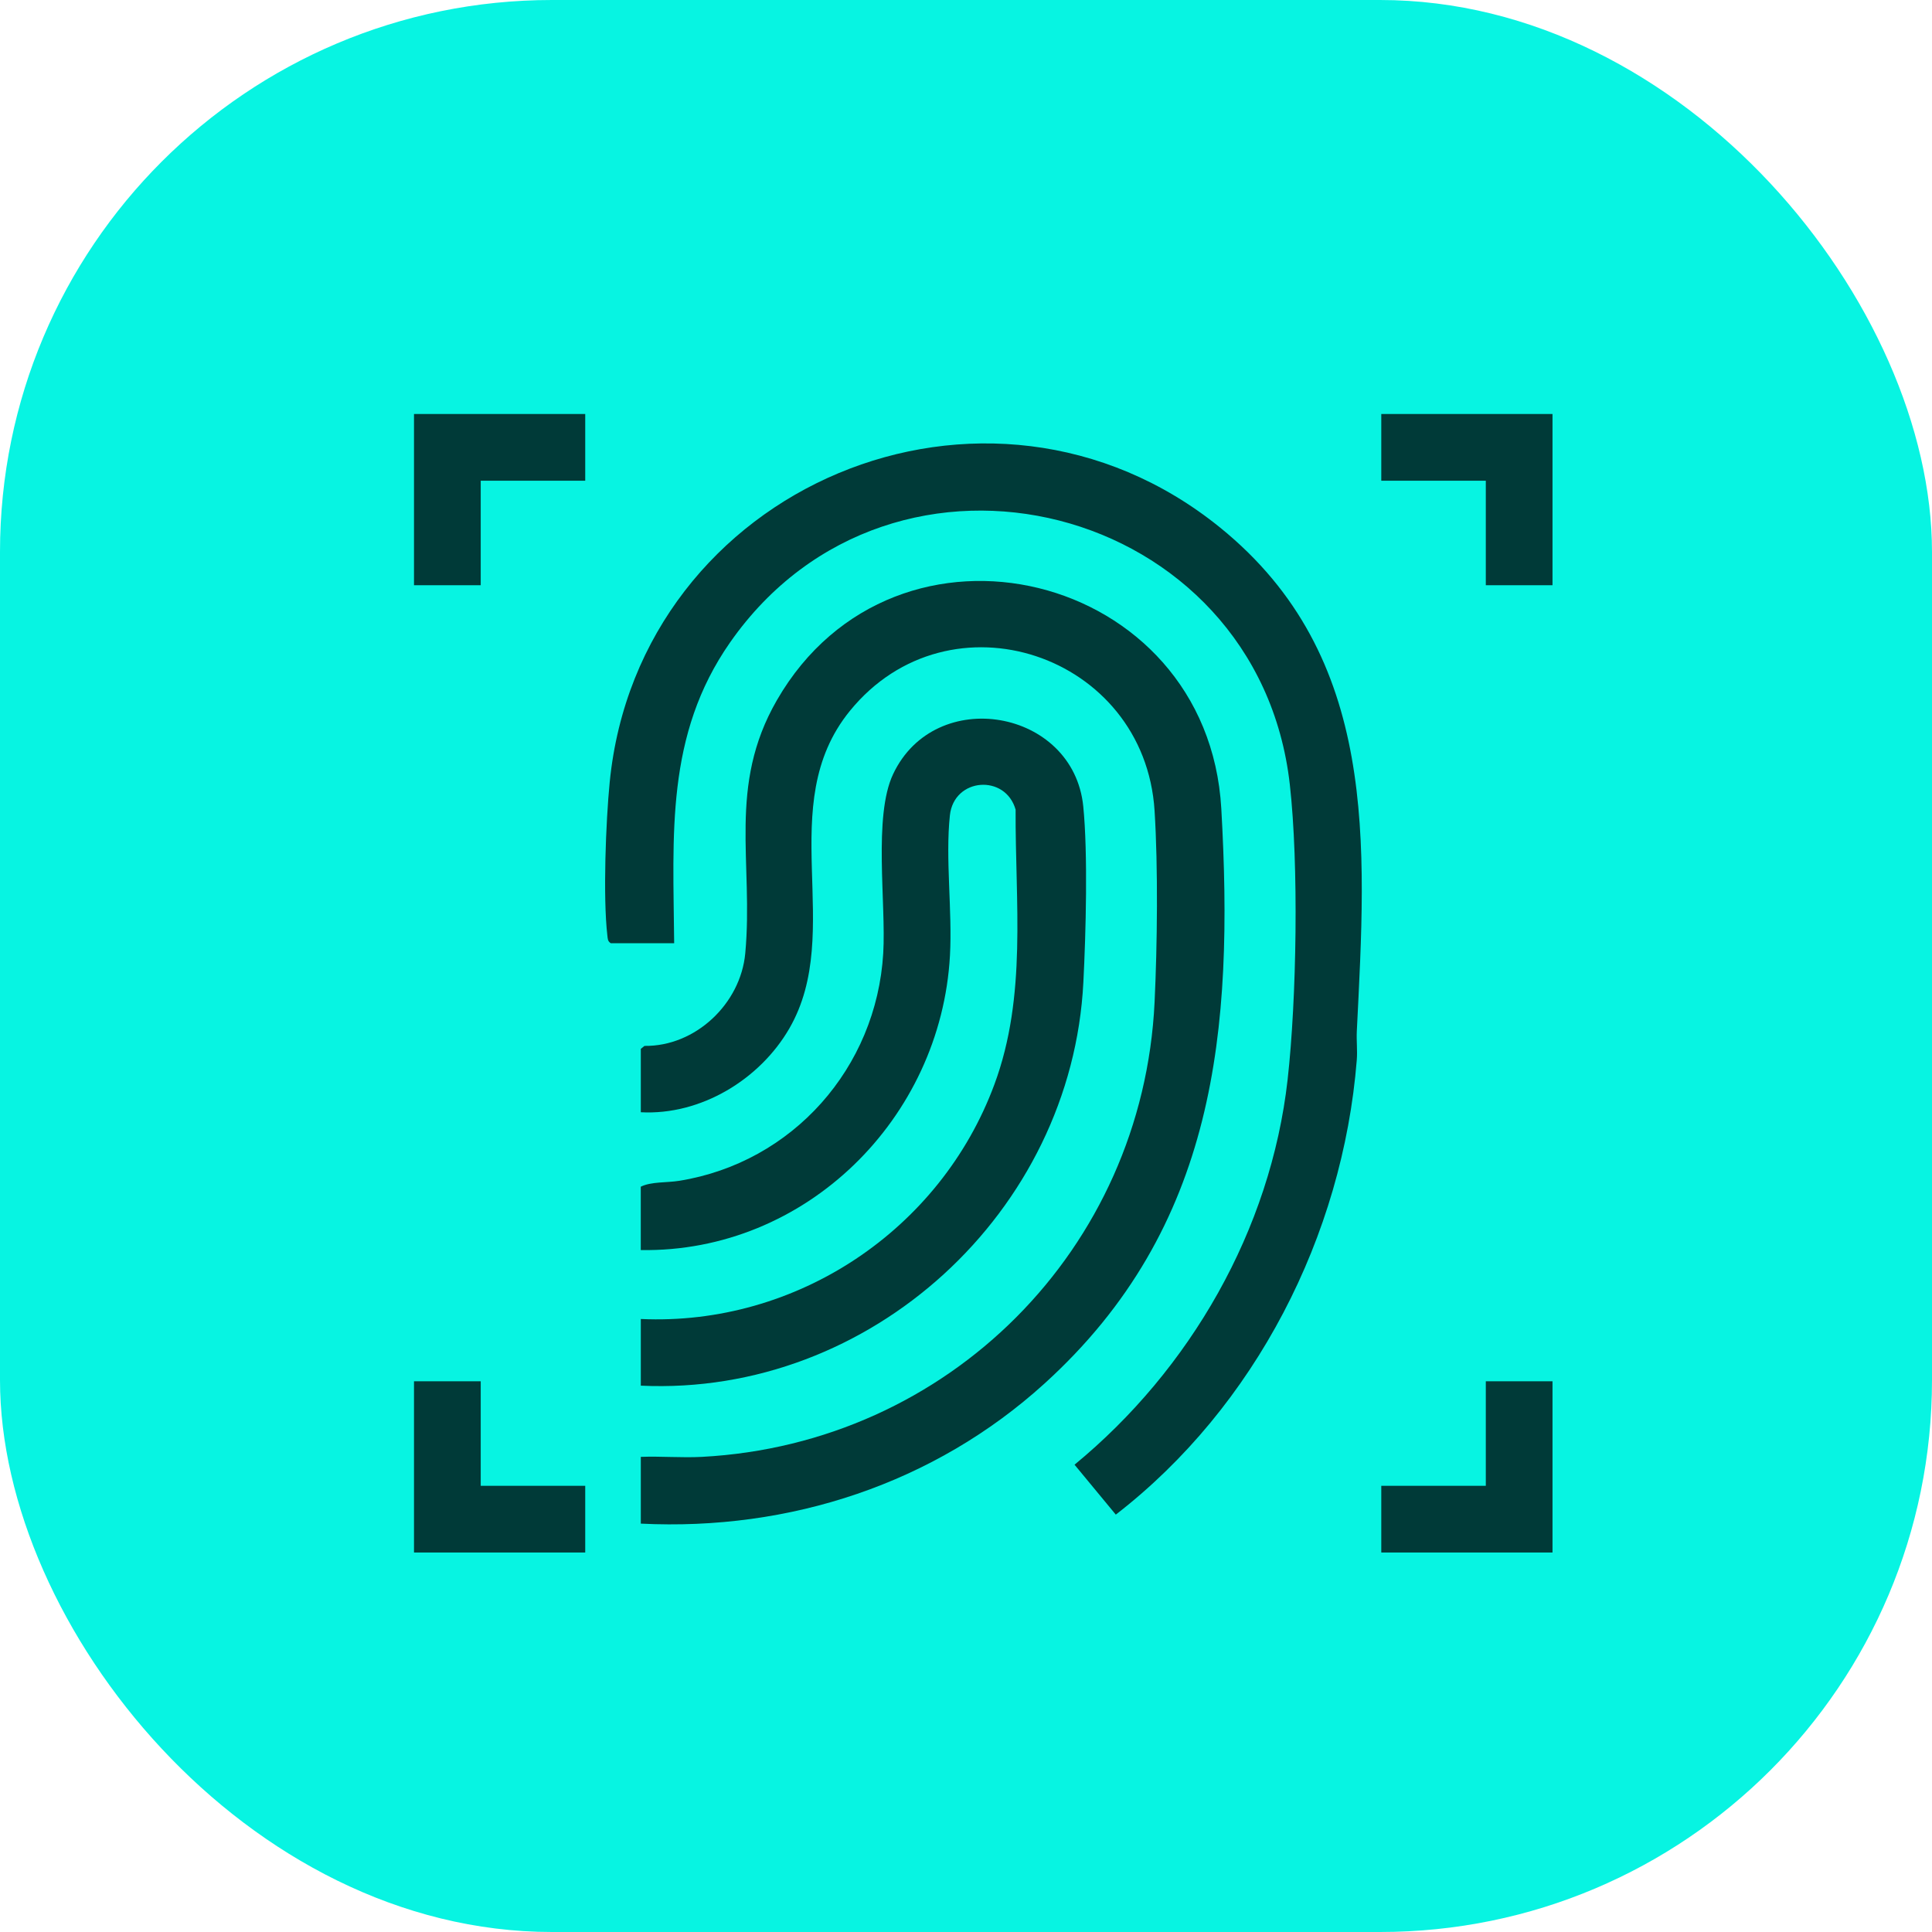<svg width="56" height="56" viewBox="0 0 56 56" fill="none" xmlns="http://www.w3.org/2000/svg">
<rect width="56" height="56" rx="16" fill="#07F4E2"/>
<path d="M45 12V16.963H43.067V13.934H40.037V12H45Z" fill="#003A38"/>
<path d="M12 45V40.037H13.934V43.067H16.963V45H12Z" fill="#003A38"/>
<path d="M45 40.037V45H40.037V43.067H43.067V40.037H45Z" fill="#003A38"/>
<path d="M18.574 42.228C19.162 42.206 19.758 42.259 20.346 42.228C27.495 41.848 33.123 36.204 33.466 29.051C33.545 27.39 33.57 25.152 33.466 23.502C33.181 18.956 27.522 17.059 24.634 20.606C22.404 23.346 24.51 26.985 22.88 29.809C22.024 31.292 20.31 32.332 18.574 32.239V30.402L18.681 30.316C20.159 30.335 21.468 29.093 21.602 27.63C21.845 24.997 21.08 22.79 22.519 20.295C25.96 14.327 35.009 16.55 35.4 23.438C35.764 29.857 35.263 35.578 30.274 40.104C27.081 43.002 22.891 44.378 18.574 44.163V42.228Z" fill="#003A38"/>
<path d="M19.541 27.34H17.704C17.612 27.283 17.616 27.211 17.605 27.118C17.475 26.009 17.56 23.811 17.673 22.668C18.523 14.088 28.62 9.83 35.362 15.289C39.986 19.033 39.597 24.462 39.328 29.887C39.314 30.164 39.349 30.448 39.327 30.724C38.922 35.82 36.383 40.778 32.342 43.902L31.146 42.455C34.498 39.697 36.831 35.651 37.322 31.296C37.585 28.957 37.648 25.067 37.386 22.74C36.468 14.582 25.884 11.867 21.164 18.618C19.284 21.308 19.514 24.199 19.541 27.34Z" fill="#003A38"/>
<path d="M18.574 40.166V38.232C23.09 38.436 27.261 35.653 28.823 31.433C29.775 28.864 29.424 26.159 29.438 23.468C29.144 22.43 27.651 22.538 27.533 23.633C27.398 24.891 27.607 26.399 27.535 27.696C27.275 32.419 23.359 36.31 18.573 36.234V34.397C18.875 34.247 19.323 34.285 19.691 34.226C22.978 33.694 25.403 30.953 25.601 27.632C25.687 26.185 25.308 23.665 25.887 22.439C27.108 19.849 31.117 20.55 31.399 23.375C31.536 24.744 31.474 27.059 31.402 28.469C31.067 35.118 25.242 40.477 18.573 40.164L18.574 40.166Z" fill="#003A38"/>
<path d="M16.963 12V13.934H13.934V16.963H12V12H16.963Z" fill="#003A38"/>
</svg>
